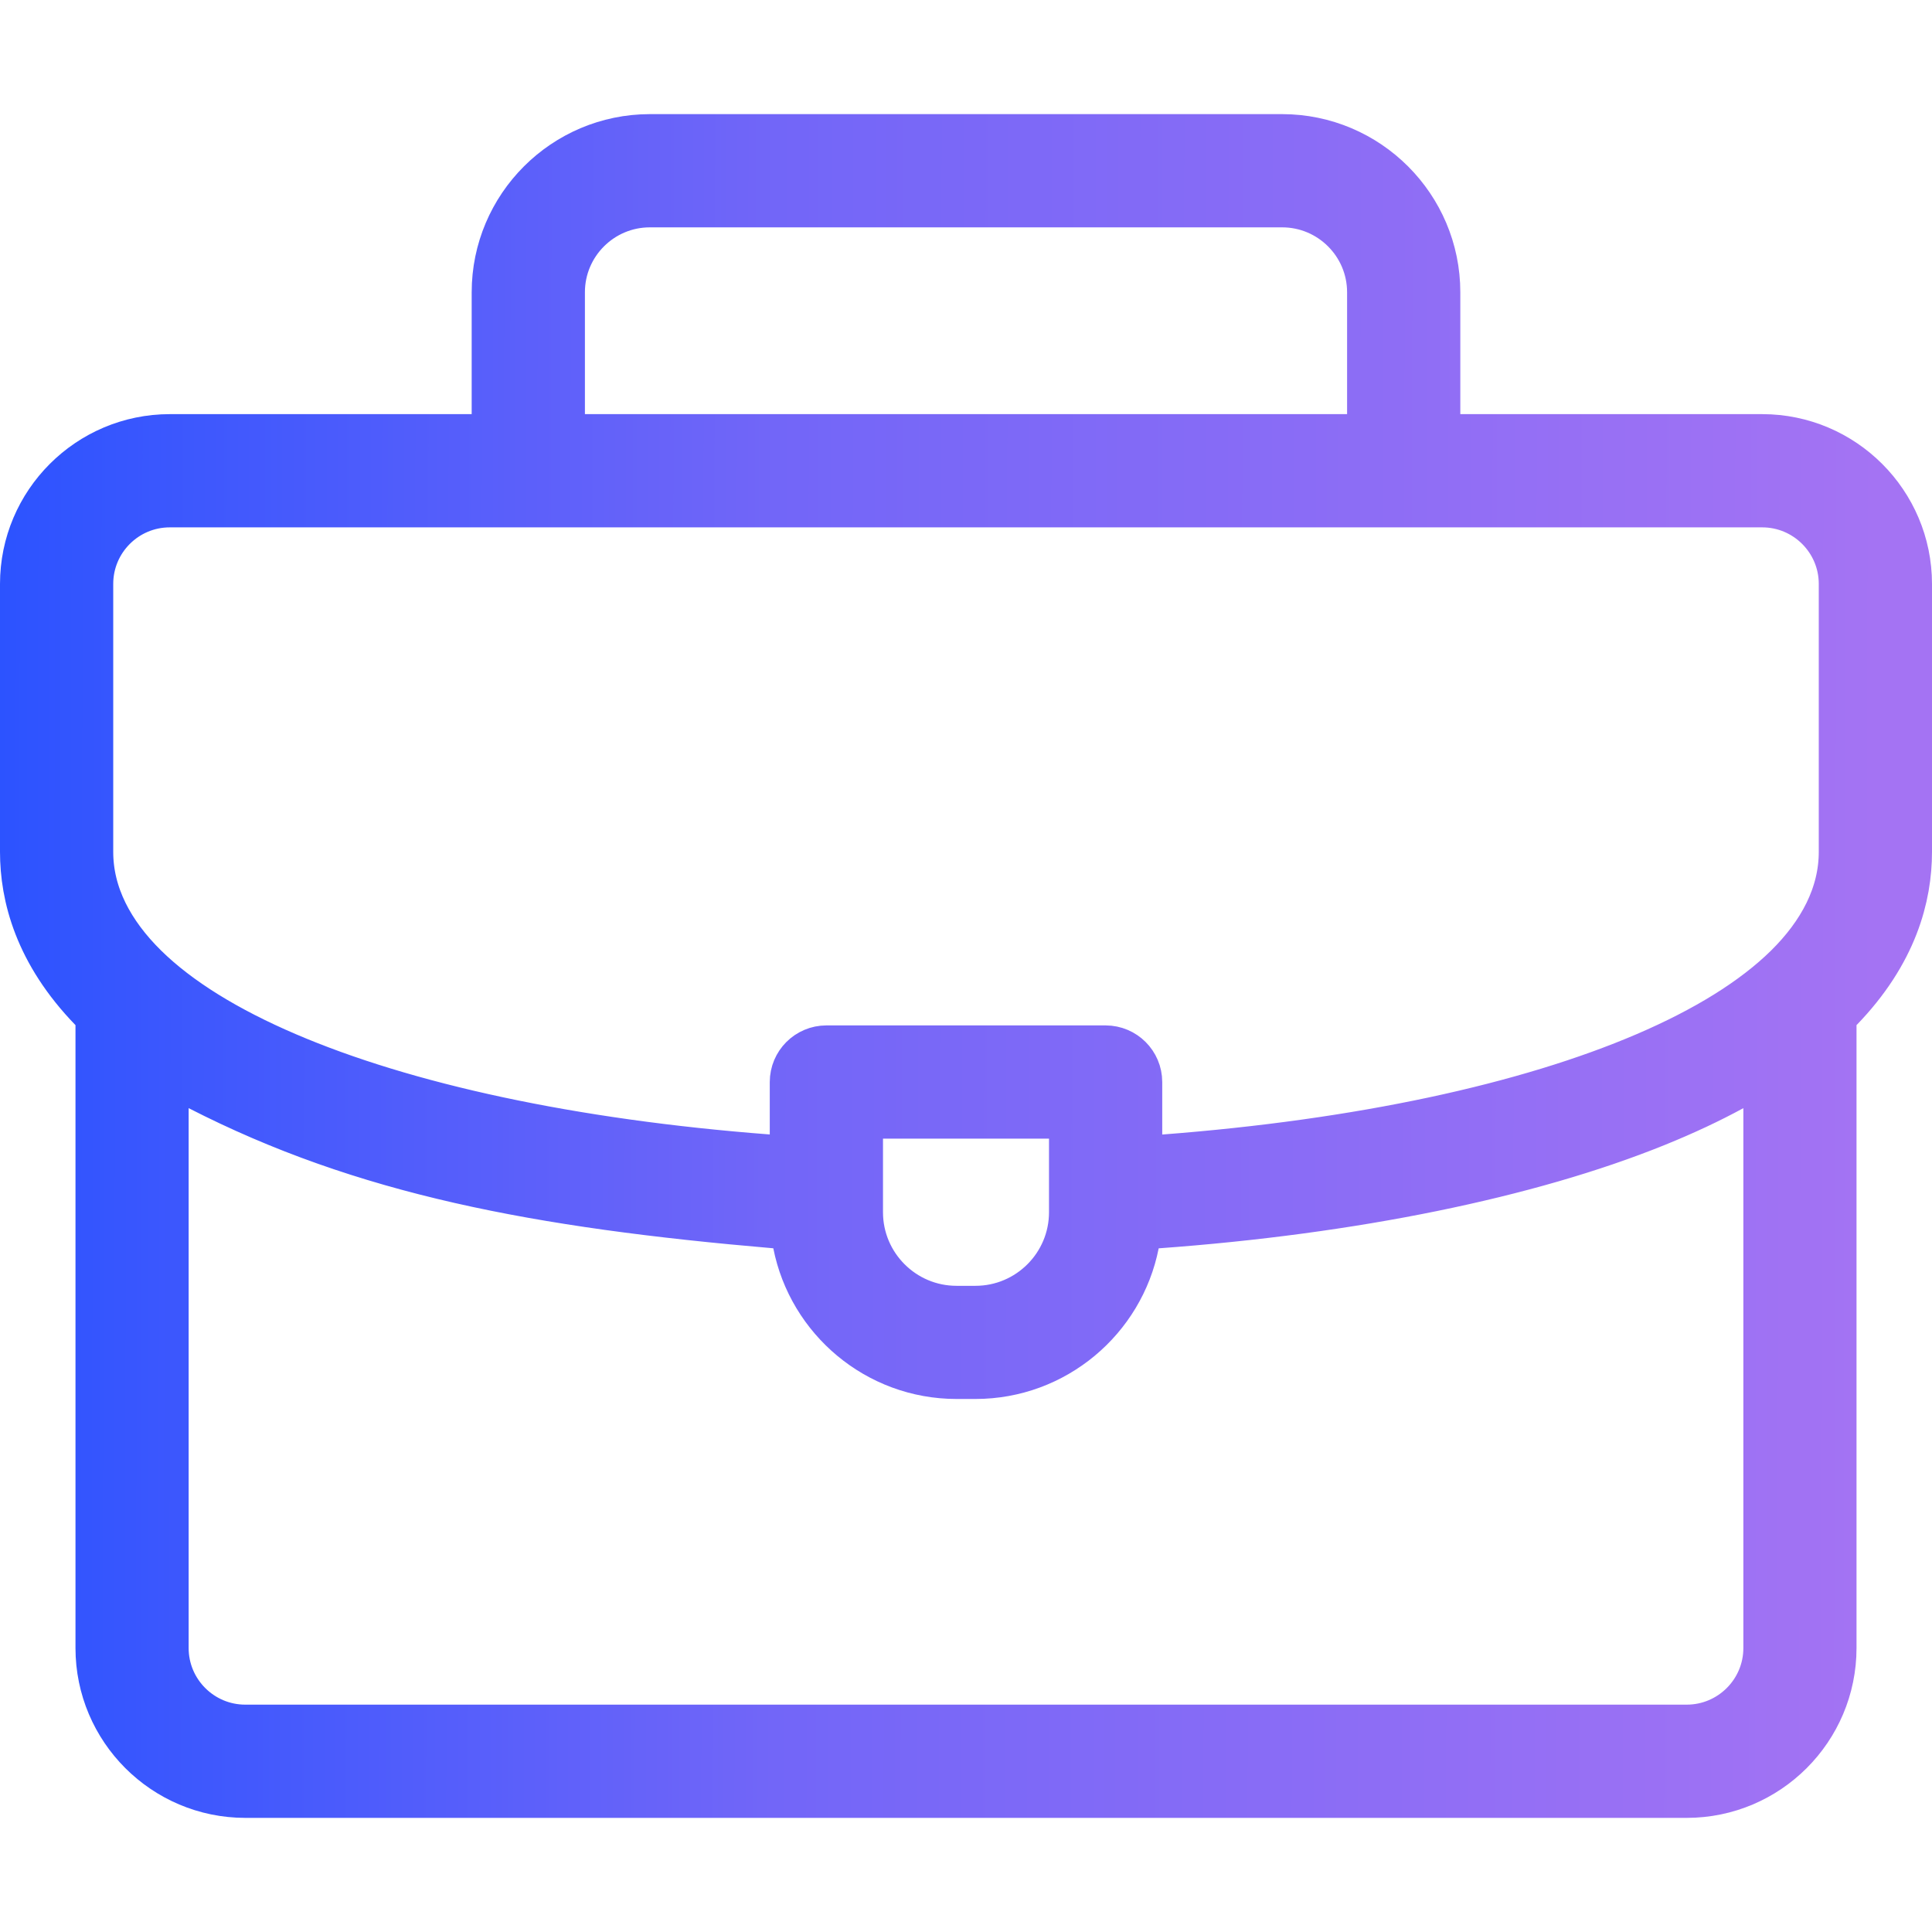 <?xml version="1.0" encoding="UTF-8"?>
<svg xmlns="http://www.w3.org/2000/svg" width="28" height="28" viewBox="0 0 28 28" fill="none">
  <g clip-path="url(#clip0_16_8840)">
    <path d="M25.027 15.621C24.706 15.796 24.343 15.967 23.935 16.132C22.113 16.869 19.586 17.388 16.757 17.593L16.376 17.62L16.302 17.995C16.102 19.009 15.206 19.775 14.137 19.775H13.863C12.794 19.775 11.898 19.009 11.698 17.995L11.625 17.625L11.25 17.593C7.808 17.298 5.318 16.823 2.962 15.615L2.234 15.242V23.885C2.234 24.613 2.826 25.205 3.555 25.205H24.445C25.174 25.205 25.766 24.613 25.766 23.885V15.22L25.027 15.621ZM12.297 17.568C12.297 18.433 12.999 19.135 13.863 19.135H14.137C15.001 19.135 15.703 18.433 15.703 17.568V16.002H12.297V17.568ZM2.461 7.143C1.732 7.143 1.141 7.734 1.141 8.463V12.346C1.141 13.023 1.469 13.624 1.983 14.131C2.495 14.635 3.217 15.073 4.087 15.446C5.829 16.194 8.267 16.722 11.118 16.94L11.656 16.982V15.682C11.656 15.505 11.8 15.361 11.977 15.361H16.023C16.2 15.361 16.344 15.505 16.344 15.682V16.982L16.882 16.941C19.736 16.723 22.174 16.195 23.915 15.448C24.785 15.075 25.506 14.637 26.018 14.133C26.532 13.626 26.859 13.023 26.859 12.346V8.463C26.859 7.734 26.267 7.143 25.539 7.143H2.461ZM9.418 2.795C8.623 2.795 7.977 3.441 7.977 4.236V6.502H20.023V4.236C20.023 3.441 19.377 2.795 18.582 2.795H9.418ZM1.594 14.653L1.453 14.509C0.692 13.724 0.5 12.949 0.5 12.346V8.463C0.5 7.382 1.38 6.502 2.461 6.502H7.336V4.236C7.336 3.089 8.27 2.155 9.418 2.154H18.582C19.73 2.155 20.664 3.089 20.664 4.236V6.502H25.539C26.62 6.502 27.5 7.382 27.5 8.463V12.346C27.5 12.95 27.308 13.724 26.547 14.509L26.406 14.653V23.885C26.406 24.966 25.526 25.846 24.445 25.846H3.555C2.474 25.846 1.594 24.966 1.594 23.885V14.653Z" fill="black" stroke="url(#paint0_linear_16_8840)"></path>
  </g>
  <defs>
    <linearGradient id="paint0_linear_16_8840" x1="-3.81294e-10" y1="3.39" x2="27.233" y2="3.438" gradientUnits="userSpaceOnUse">
      <stop stop-color="#2C53FF"></stop>
      <stop offset="0.413" stop-color="#7266F8"></stop>
      <stop offset="1" stop-color="#A473F3"></stop>
    </linearGradient>
    <clipPath id="clip0_16_8840">
      <rect width="28" height="28" fill="white"></rect>
    </clipPath>
  </defs>
</svg>
